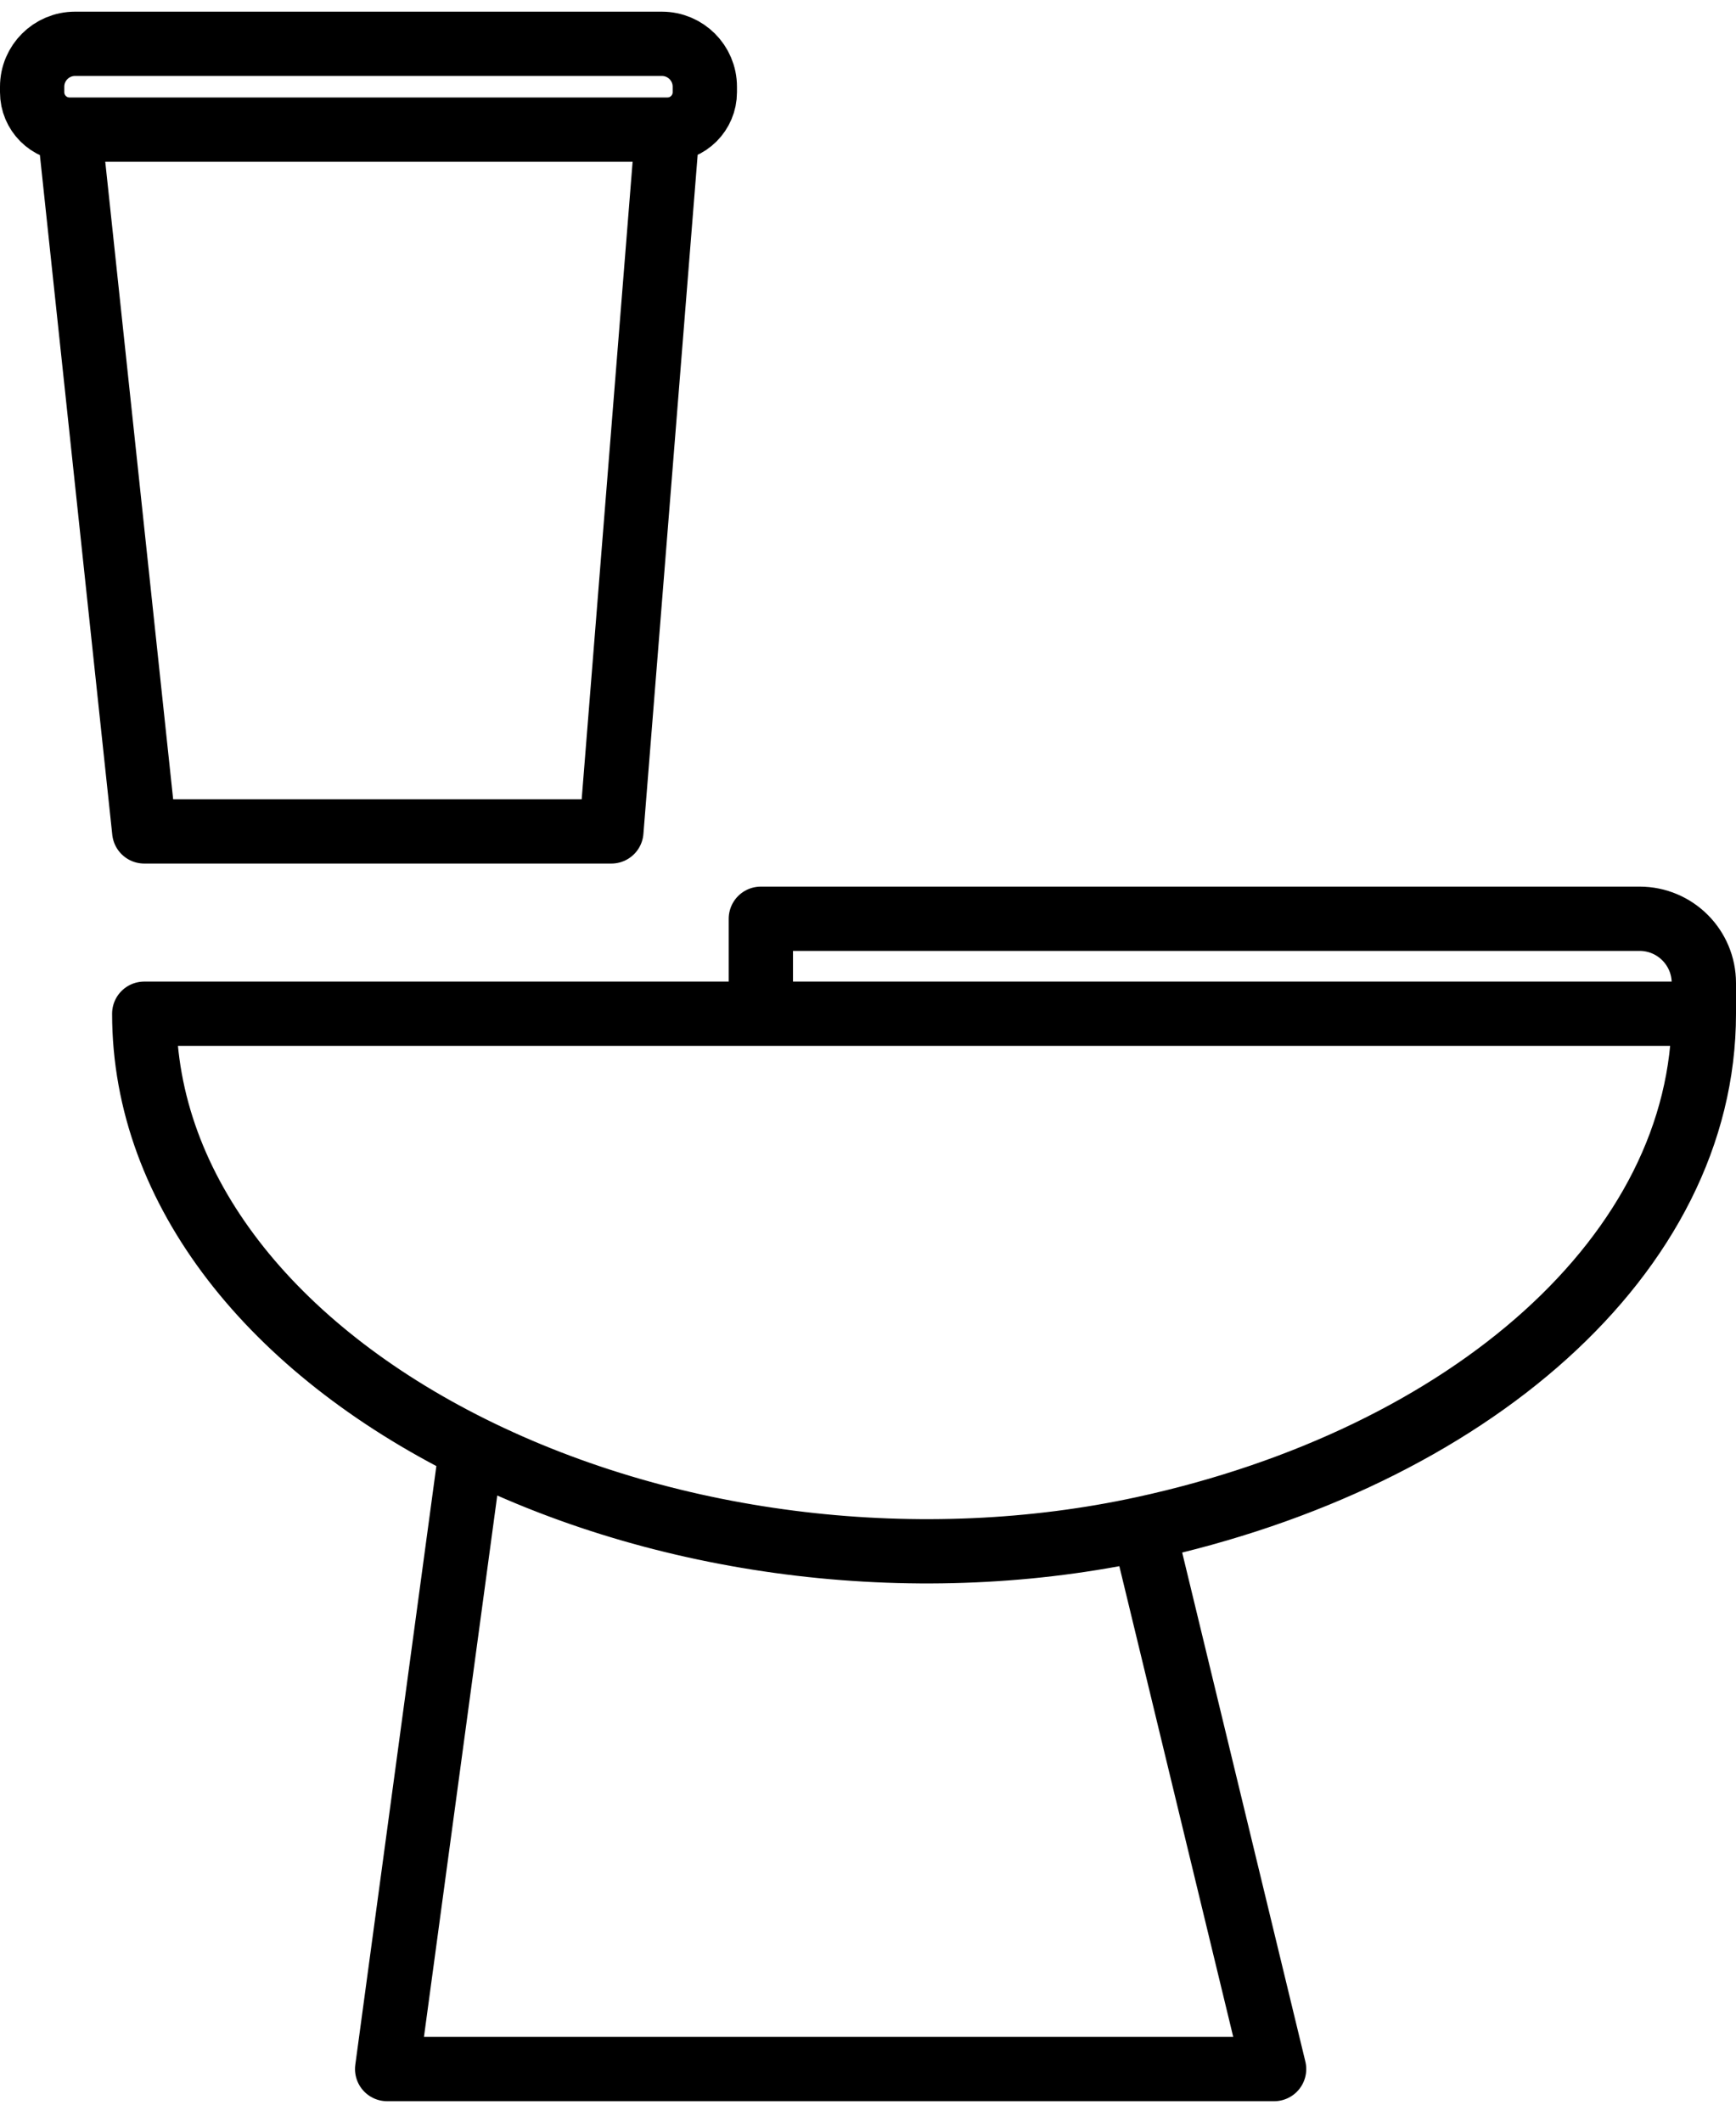 <svg width="54" height="66" viewBox="0 0 54 66" fill="none" xmlns="http://www.w3.org/2000/svg">
<path d="M53 31.534H4.487C4.487 37.062 8.485 41.968 14.659 45.039M53 31.534C53 39.012 45.686 45.351 35.564 47.55M53 31.534H23.667V28.58H51C52.105 28.58 53 29.476 53 30.58V31.534ZM14.659 45.039L12.043 64.363H39.632L35.564 47.55M14.659 45.039C20.955 48.17 28.726 49.036 35.564 47.55M2.162 4.032L4.487 25.863H19.017L20.761 4.032M2.162 4.032H20.761M2.162 4.032V4.032C1.52 4.032 1 3.511 1 2.869V2.697C1 1.961 1.597 1.363 2.334 1.363H20.589C21.326 1.363 21.924 1.961 21.924 2.697V2.869C21.924 3.511 21.403 4.032 20.761 4.032V4.032" stroke="currentColor" stroke-width="2" stroke-linecap="round" stroke-linejoin="round"/>
</svg>
